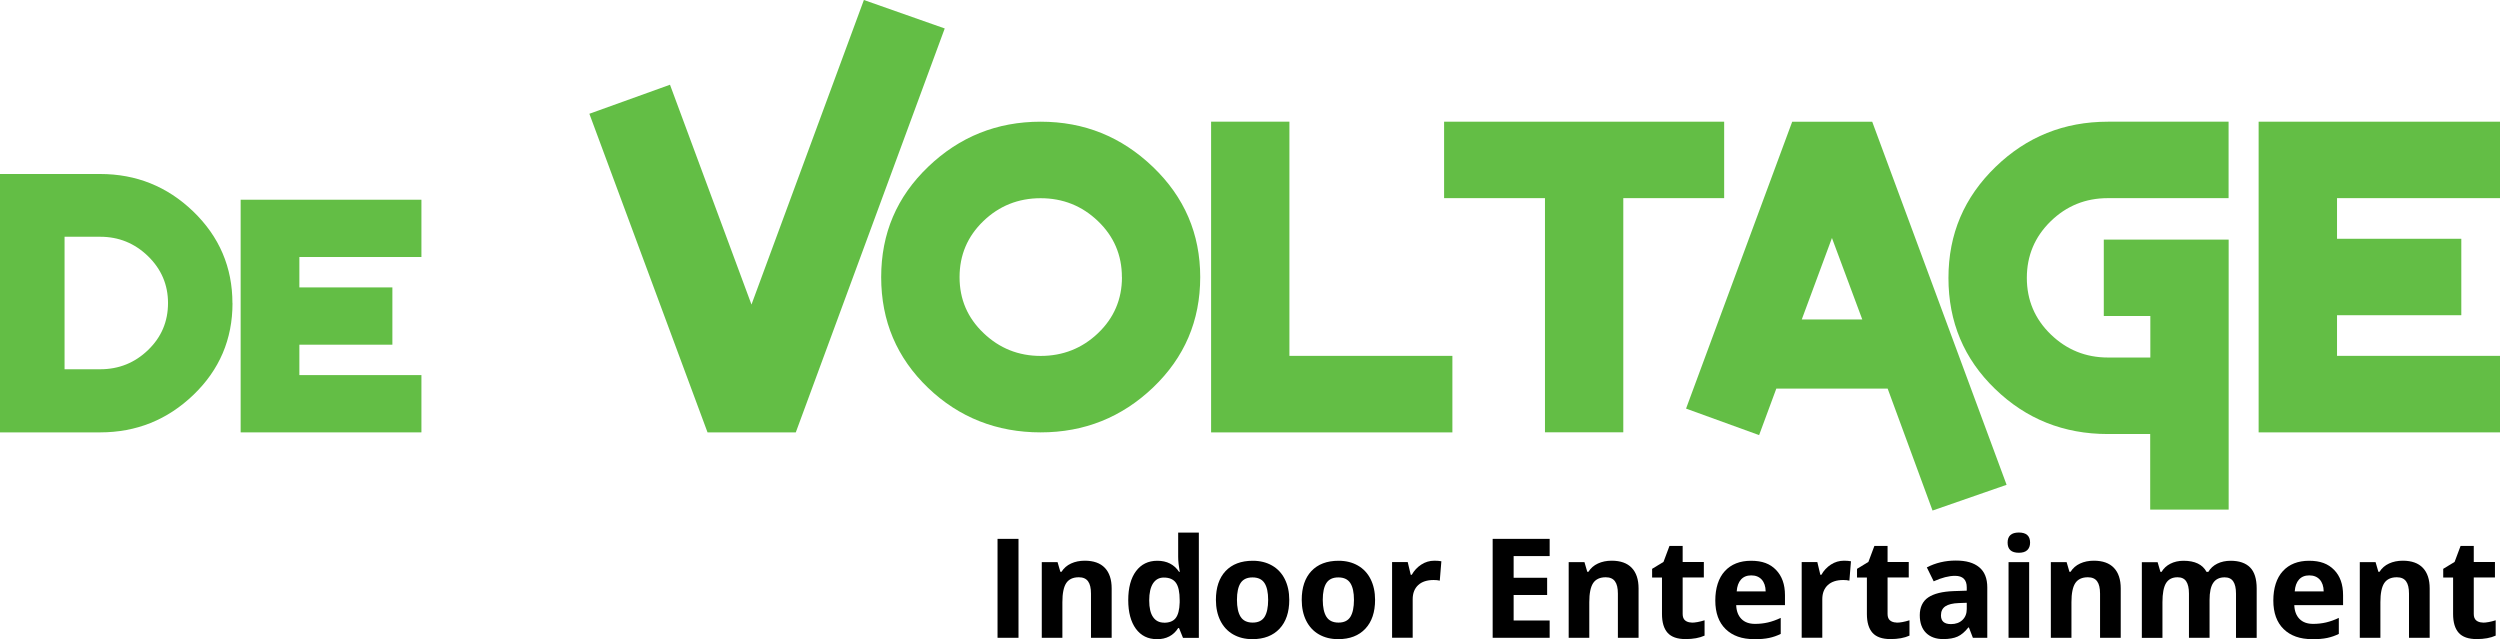 <?xml version="1.0" encoding="UTF-8"?><svg id="Layer_2" xmlns="http://www.w3.org/2000/svg" viewBox="0 0 346.98 88.71"><defs><style>.cls-1{fill:#000;}.cls-2{fill:#63be45;}</style></defs><g id="Layer_1-2"><path class="cls-2" d="m32.27,42.08c0,5.01-1.81,9.25-5.42,12.72-3.61,3.47-7.93,5.21-12.95,5.21H0V24.15h13.9c5.01,0,9.31,1.73,12.91,5.19,3.63,3.5,5.45,7.75,5.45,12.74Zm-8.95-.01c0-2.55-.93-4.72-2.78-6.52-1.85-1.79-4.06-2.69-6.63-2.69h-4.95v18.39h4.95c2.58,0,4.8-.89,6.64-2.67,1.85-1.78,2.77-3.95,2.77-6.52Z"/><path class="cls-2" d="m58.49,60.01h-25.09V27.72h25.09v7.95h-16.94v4.22h12.91v7.95h-12.91v4.22h16.94v7.95Z"/><path class="cls-2" d="m131.12,3.95l-20.67,56.06h-12.25l-16.4-44.22,11.19-4.03,11.31,30.51L119.9,0l11.22,3.95Z"/><path class="cls-2" d="m166.58,38.47c0,6.04-2.18,11.14-6.53,15.3-4.36,4.16-9.56,6.24-15.62,6.24s-11.32-2.06-15.61-6.17c-4.35-4.17-6.52-9.29-6.52-15.37s2.17-11.15,6.52-15.32c4.35-4.17,9.55-6.26,15.61-6.26s11.22,2.09,15.59,6.28c4.37,4.19,6.56,9.29,6.56,15.29Zm-10.87,0c0-3.07-1.11-5.66-3.32-7.78-2.21-2.12-4.87-3.18-7.96-3.18s-5.75,1.06-7.95,3.18c-2.2,2.12-3.3,4.71-3.3,7.78s1.11,5.64,3.32,7.75c2.21,2.12,4.86,3.18,7.94,3.18s5.75-1.05,7.96-3.16c2.21-2.11,3.32-4.7,3.32-7.77Z"/><path class="cls-2" d="m201.59,60.01h-33.5V16.89h10.87v32.5h22.62v10.61Z"/><path class="cls-2" d="m239.3,27.5h-14v32.5h-10.87V27.5h-14v-10.61h38.87v10.61Z"/><path class="cls-2" d="m278.49,67.29l-10.27,3.57-6.23-16.93h-15.45l-2.39,6.46-10.14-3.68,14.73-39.81h11.11l18.65,50.39Zm-20.02-22.95l-4.21-11.31-4.19,11.31h8.41Z"/><path class="cls-2" d="m309.3,70.73h-10.87v-10.49h-5.88c-6.12,0-11.34-2.08-15.65-6.26-4.32-4.17-6.47-9.3-6.47-15.4s2.18-11.2,6.55-15.43c4.31-4.17,9.5-6.26,15.58-6.26h16.75v10.61h-16.75c-3.1,0-5.75,1.07-7.95,3.22-2.2,2.15-3.3,4.77-3.3,7.85s1.11,5.7,3.32,7.84c2.21,2.14,4.86,3.21,7.94,3.21h5.88v-5.76h-6.46v-10.61h17.33v37.47Z"/><path class="cls-2" d="m346.98,60.01h-33.5V16.89h33.5v10.61h-22.62v5.64h17.25v10.61h-17.25v5.64h22.62v10.61Z"/><path class="cls-1" d="m138.45,88.52v-13.73h2.91v13.73h-2.91Z"/><path class="cls-1" d="m154.28,88.52h-2.86v-6.13c0-.76-.13-1.33-.4-1.7-.27-.38-.7-.57-1.29-.57-.8,0-1.38.27-1.74.8-.36.54-.54,1.42-.54,2.66v4.94h-2.86v-10.5h2.19l.39,1.34h.16c.32-.51.76-.89,1.32-1.15.56-.26,1.2-.39,1.91-.39,1.22,0,2.15.33,2.78.99.63.66.95,1.61.95,2.86v6.85Z"/><path class="cls-1" d="m160.56,88.71c-1.23,0-2.2-.48-2.91-1.44-.7-.96-1.06-2.29-1.06-3.98s.36-3.06,1.08-4.02c.72-.96,1.7-1.44,2.96-1.44,1.32,0,2.33.51,3.02,1.54h.09c-.14-.78-.22-1.48-.22-2.09v-3.36h2.87v14.61h-2.2l-.55-1.36h-.12c-.65,1.03-1.64,1.55-2.98,1.55Zm1-2.28c.73,0,1.27-.21,1.61-.64.34-.43.53-1.15.56-2.17v-.31c0-1.13-.17-1.93-.52-2.42-.35-.49-.91-.73-1.69-.73-.64,0-1.13.27-1.49.81-.35.54-.53,1.33-.53,2.36s.18,1.81.54,2.32c.36.52.87.77,1.53.77Z"/><path class="cls-1" d="m178.94,83.25c0,1.71-.45,3.05-1.35,4.01-.9.96-2.16,1.45-3.77,1.45-1.01,0-1.9-.22-2.67-.66-.77-.44-1.36-1.08-1.77-1.9s-.62-1.79-.62-2.89c0-1.72.45-3.05,1.34-4,.9-.95,2.15-1.43,3.78-1.43,1.01,0,1.9.22,2.67.66s1.36,1.07,1.77,1.89c.41.82.62,1.78.62,2.88Zm-7.26,0c0,1.04.17,1.82.51,2.36.34.53.9.8,1.67.8s1.31-.26,1.65-.79c.33-.53.5-1.32.5-2.36s-.17-1.82-.51-2.34c-.34-.52-.89-.78-1.66-.78s-1.31.26-1.65.77c-.34.52-.51,1.3-.51,2.34Z"/><path class="cls-1" d="m190.85,83.25c0,1.71-.45,3.05-1.35,4.01-.9.96-2.16,1.45-3.77,1.45-1.01,0-1.9-.22-2.67-.66-.77-.44-1.36-1.08-1.77-1.9s-.62-1.79-.62-2.89c0-1.72.45-3.05,1.34-4,.9-.95,2.15-1.43,3.78-1.43,1.01,0,1.9.22,2.67.66s1.36,1.07,1.77,1.89c.41.82.62,1.78.62,2.88Zm-7.26,0c0,1.04.17,1.82.51,2.36.34.53.9.8,1.67.8s1.31-.26,1.65-.79c.33-.53.5-1.32.5-2.36s-.17-1.82-.51-2.34c-.34-.52-.89-.78-1.66-.78s-1.31.26-1.65.77c-.34.52-.51,1.3-.51,2.34Z"/><path class="cls-1" d="m199.08,77.82c.39,0,.71.03.97.08l-.22,2.69c-.23-.06-.51-.09-.85-.09-.91,0-1.63.23-2.14.7-.51.47-.77,1.13-.77,1.97v5.34h-2.86v-10.5h2.17l.42,1.77h.14c.33-.59.77-1.06,1.32-1.42.55-.36,1.16-.54,1.81-.54Z"/><path class="cls-1" d="m215.08,88.52h-7.91v-13.73h7.91v2.39h-5v3.01h4.65v2.39h-4.65v3.54h5v2.4Z"/><path class="cls-1" d="m227.41,88.52h-2.86v-6.13c0-.76-.13-1.33-.4-1.7-.27-.38-.7-.57-1.29-.57-.8,0-1.38.27-1.74.8-.36.54-.54,1.42-.54,2.66v4.94h-2.86v-10.5h2.19l.39,1.34h.16c.32-.51.76-.89,1.32-1.15.56-.26,1.2-.39,1.91-.39,1.22,0,2.15.33,2.78.99.63.66.95,1.61.95,2.86v6.85Z"/><path class="cls-1" d="m234.78,86.42c.5,0,1.1-.11,1.8-.33v2.13c-.71.32-1.59.48-2.63.48-1.15,0-1.98-.29-2.5-.87-.52-.58-.78-1.45-.78-2.61v-5.06h-1.37v-1.21l1.58-.96.83-2.22h1.83v2.23h2.94v2.15h-2.94v5.06c0,.41.11.71.34.9.23.19.53.29.91.29Z"/><path class="cls-1" d="m243.46,88.71c-1.69,0-3.01-.47-3.96-1.4s-1.43-2.25-1.43-3.96.44-3.12,1.32-4.08c.88-.96,2.1-1.44,3.65-1.44s2.64.42,3.46,1.27,1.24,2.01,1.24,3.5v1.39h-6.77c.03.81.27,1.45.72,1.91.45.46,1.08.69,1.9.69.63,0,1.23-.07,1.79-.2s1.15-.34,1.77-.63v2.22c-.5.25-1.04.44-1.61.56-.57.12-1.26.18-2.08.18Zm-.4-8.85c-.61,0-1.08.19-1.43.58-.34.38-.54.93-.59,1.64h4.02c-.01-.71-.2-1.25-.55-1.64-.36-.39-.84-.58-1.45-.58Z"/><path class="cls-1" d="m255.93,77.82c.39,0,.71.03.97.08l-.22,2.69c-.23-.06-.51-.09-.85-.09-.91,0-1.63.23-2.14.7-.51.47-.77,1.13-.77,1.97v5.34h-2.86v-10.5h2.17l.42,1.77h.14c.33-.59.77-1.06,1.32-1.42.55-.36,1.16-.54,1.81-.54Z"/><path class="cls-1" d="m263.22,86.42c.5,0,1.1-.11,1.8-.33v2.13c-.71.32-1.59.48-2.63.48-1.15,0-1.98-.29-2.5-.87s-.78-1.45-.78-2.61v-5.06h-1.37v-1.21l1.58-.96.83-2.22h1.83v2.23h2.94v2.15h-2.94v5.06c0,.41.11.71.34.9.23.19.53.29.91.29Z"/><path class="cls-1" d="m273.82,88.52l-.55-1.43h-.08c-.48.61-.98,1.03-1.49,1.26-.51.23-1.18.35-2,.35-1.01,0-1.8-.29-2.38-.86-.58-.58-.87-1.4-.87-2.46s.39-1.94,1.17-2.46c.78-.53,1.95-.82,3.53-.88l1.82-.06v-.46c0-1.06-.54-1.6-1.63-1.6-.84,0-1.83.25-2.96.76l-.95-1.93c1.21-.63,2.55-.95,4.02-.95s2.49.31,3.24.92c.75.61,1.13,1.55,1.13,2.8v7h-2Zm-.85-4.86l-1.11.04c-.83.03-1.45.18-1.86.45-.41.28-.61.69-.61,1.26,0,.81.46,1.21,1.39,1.21.66,0,1.19-.19,1.59-.57.4-.38.6-.89.6-1.52v-.86Z"/><path class="cls-1" d="m278.64,75.31c0-.93.52-1.4,1.56-1.4s1.56.47,1.56,1.4c0,.44-.13.79-.39,1.04-.26.25-.65.37-1.17.37-1.04,0-1.56-.47-1.56-1.41Zm2.99,13.21h-2.86v-10.5h2.86v10.5Z"/><path class="cls-1" d="m294.33,88.52h-2.86v-6.13c0-.76-.13-1.33-.4-1.7-.27-.38-.7-.57-1.29-.57-.8,0-1.38.27-1.74.8-.36.54-.54,1.42-.54,2.66v4.94h-2.86v-10.5h2.19l.39,1.34h.16c.32-.51.76-.89,1.32-1.15.56-.26,1.2-.39,1.91-.39,1.22,0,2.15.33,2.78.99.63.66.95,1.61.95,2.86v6.85Z"/><path class="cls-1" d="m306.67,88.52h-2.86v-6.13c0-.76-.13-1.33-.38-1.7-.25-.38-.65-.57-1.2-.57-.73,0-1.26.27-1.6.81-.33.54-.5,1.42-.5,2.66v4.94h-2.86v-10.5h2.19l.39,1.34h.16c.28-.48.69-.86,1.22-1.13.53-.27,1.14-.41,1.83-.41,1.57,0,2.64.51,3.19,1.54h.25c.28-.49.7-.87,1.24-1.14.55-.27,1.17-.4,1.85-.4,1.19,0,2.09.31,2.7.92s.92,1.59.92,2.93v6.85h-2.87v-6.13c0-.76-.13-1.33-.38-1.7-.25-.38-.65-.57-1.2-.57-.7,0-1.23.25-1.57.75-.35.5-.52,1.3-.52,2.39v5.27Z"/><path class="cls-1" d="m320.91,88.71c-1.69,0-3.01-.47-3.96-1.4-.95-.93-1.43-2.25-1.43-3.96s.44-3.12,1.32-4.08c.88-.96,2.1-1.44,3.65-1.44s2.64.42,3.47,1.27,1.24,2.01,1.24,3.5v1.39h-6.77c.03.81.27,1.45.72,1.91.45.46,1.08.69,1.9.69.63,0,1.23-.07,1.79-.2s1.15-.34,1.77-.63v2.22c-.5.25-1.04.44-1.61.56-.57.12-1.26.18-2.08.18Zm-.4-8.85c-.61,0-1.08.19-1.43.58-.34.38-.54.93-.59,1.64h4.02c-.01-.71-.2-1.25-.55-1.64-.36-.39-.84-.58-1.45-.58Z"/><path class="cls-1" d="m337.21,88.52h-2.86v-6.13c0-.76-.13-1.33-.4-1.7-.27-.38-.7-.57-1.29-.57-.8,0-1.38.27-1.74.8-.36.54-.54,1.42-.54,2.66v4.94h-2.86v-10.5h2.19l.39,1.34h.16c.32-.51.76-.89,1.32-1.15.56-.26,1.2-.39,1.91-.39,1.22,0,2.15.33,2.78.99.63.66.95,1.61.95,2.86v6.85Z"/><path class="cls-1" d="m344.58,86.42c.5,0,1.1-.11,1.8-.33v2.13c-.71.32-1.59.48-2.63.48-1.15,0-1.98-.29-2.5-.87s-.78-1.45-.78-2.61v-5.06h-1.37v-1.21l1.58-.96.83-2.22h1.83v2.23h2.94v2.15h-2.94v5.06c0,.41.11.71.34.9.23.19.53.29.91.29Z"/></g></svg>
